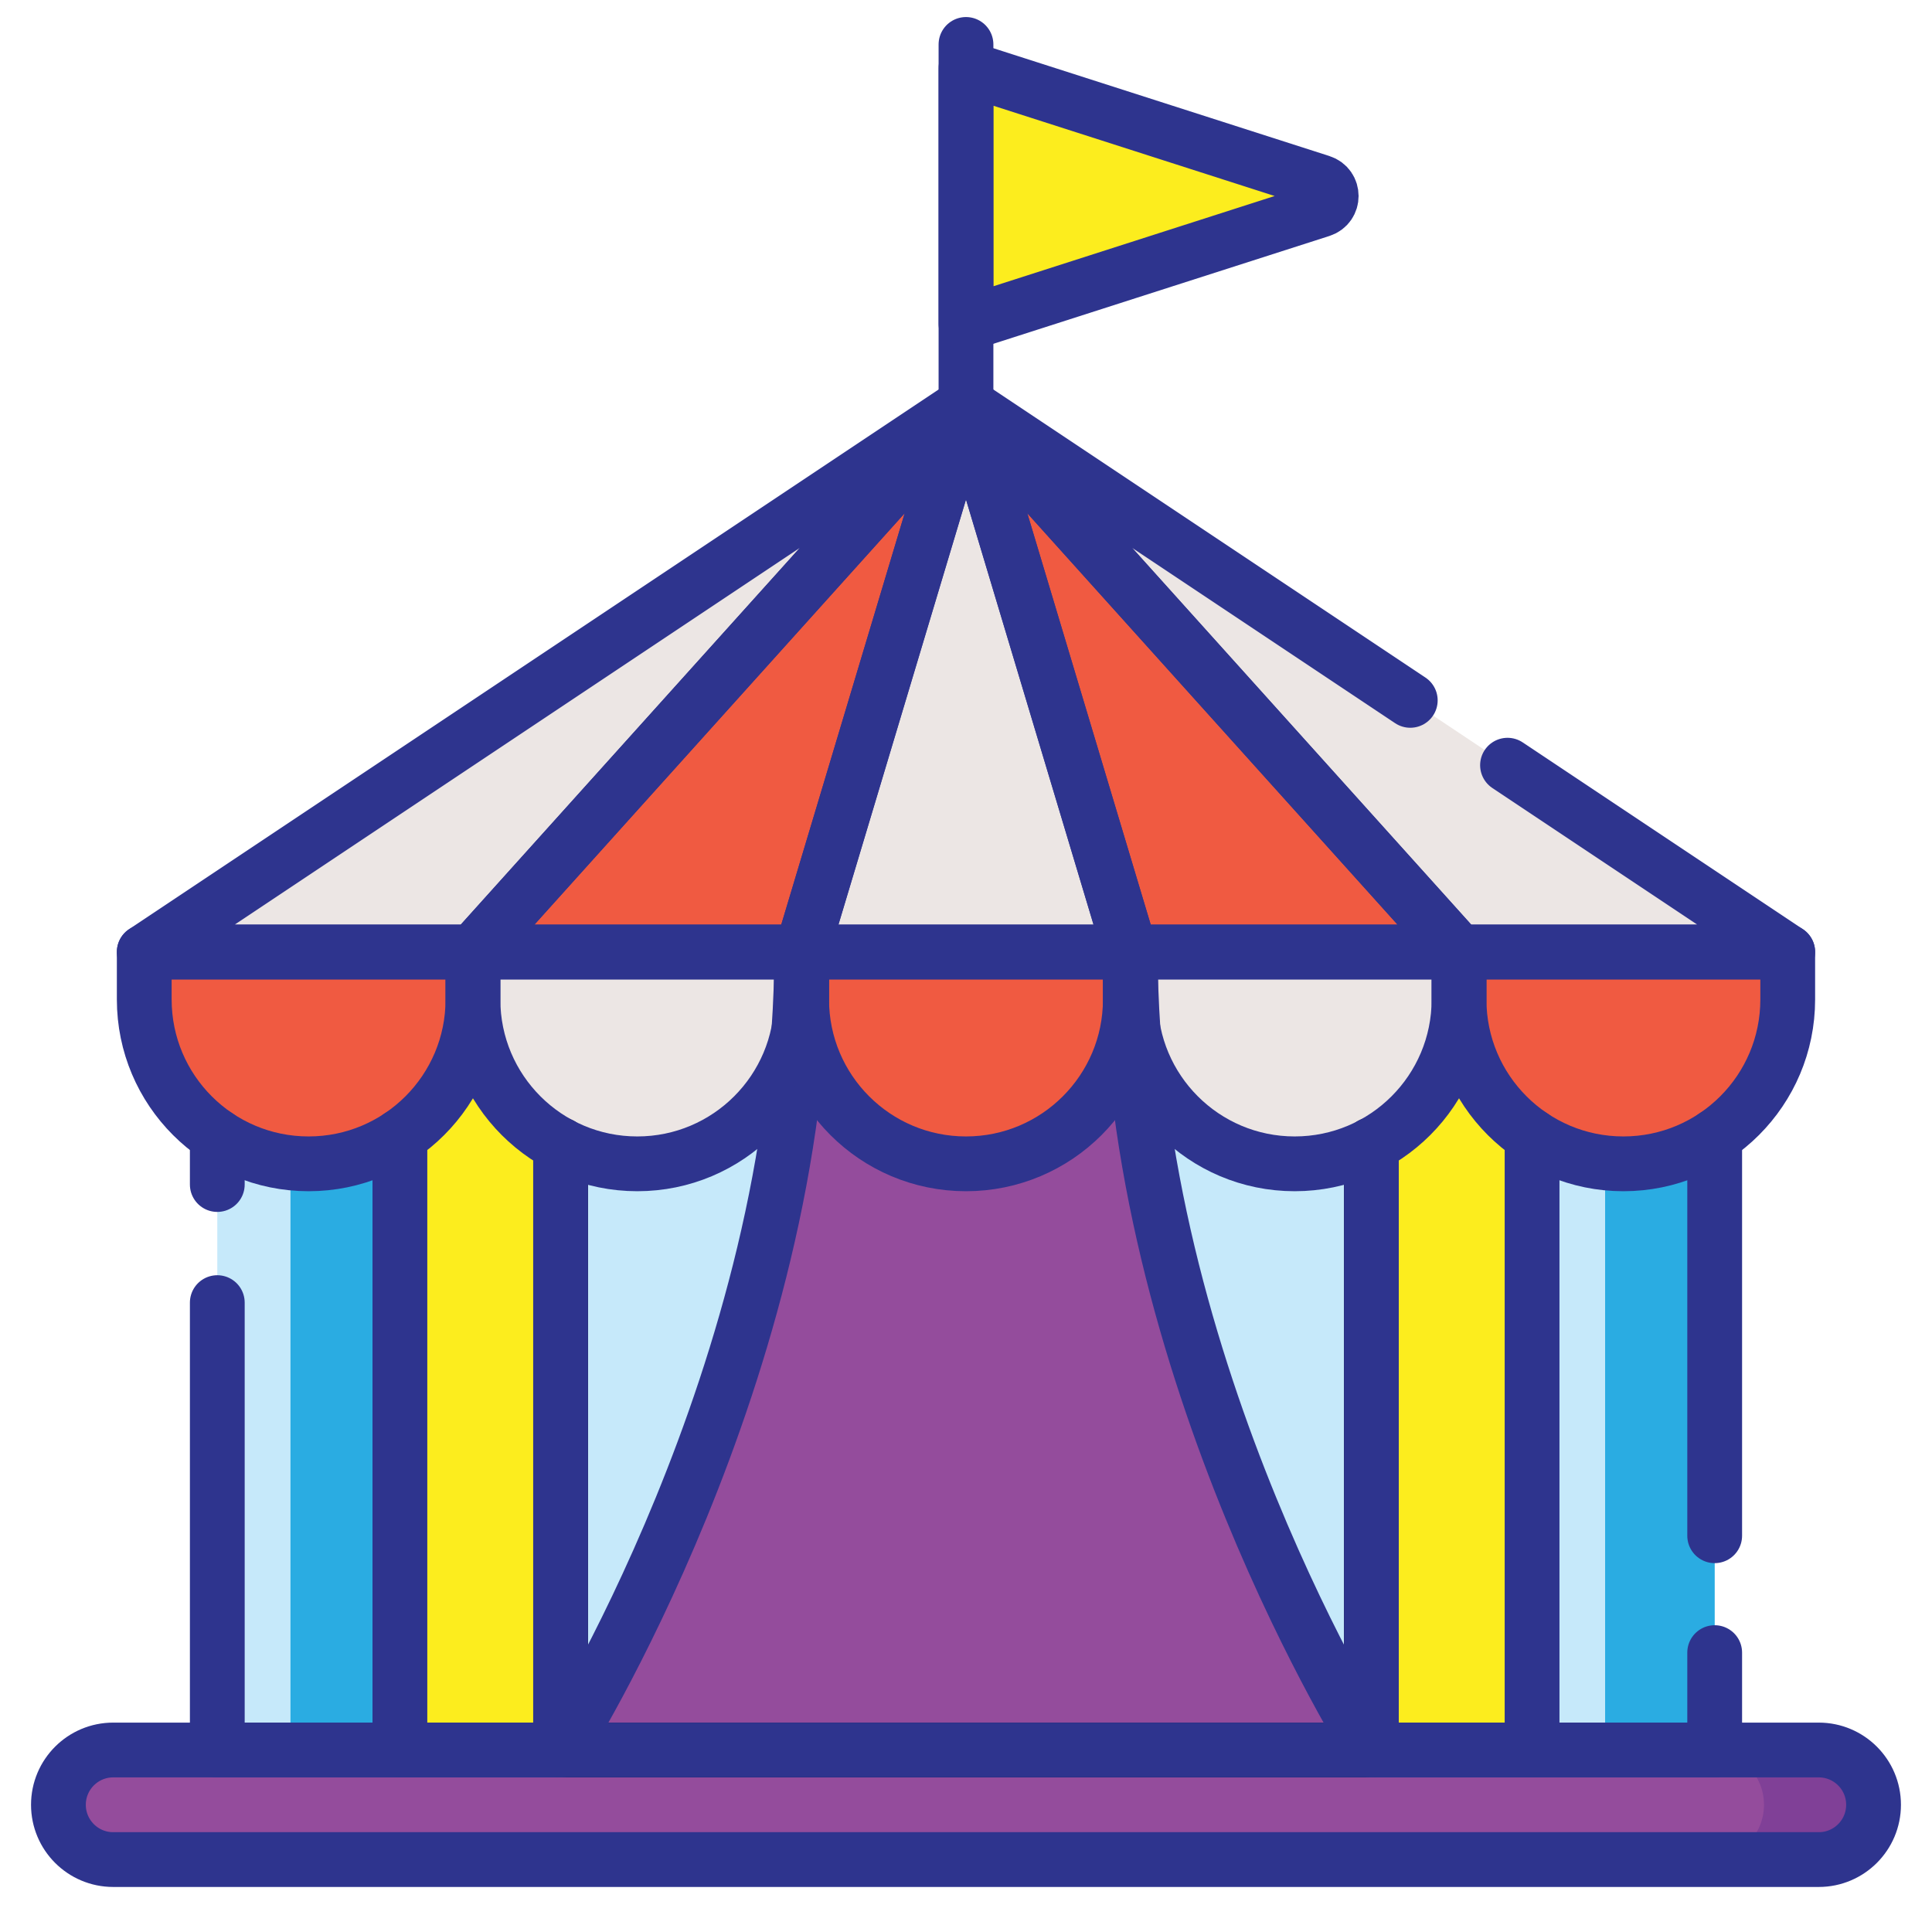 <?xml version="1.0" encoding="utf-8"?>
<!-- Generator: Adobe Illustrator 27.7.0, SVG Export Plug-In . SVG Version: 6.00 Build 0)  -->
<svg version="1.1" id="Capa_1" xmlns="http://www.w3.org/2000/svg" xmlns:xlink="http://www.w3.org/1999/xlink" x="0px" y="0px"
	 viewBox="0 0 512 512" style="enable-background:new 0 0 512 512;" xml:space="preserve">
<style type="text/css">
	.st0{fill:none;}
	.st1{fill:#FCED1E;}
	.st2{fill:#C6E9FA;}
	.st3{fill:#2AACE2;}
	.st4{fill:#FCED1E;stroke:#2E348E;stroke-width:3.099;stroke-miterlimit:10;}
	.st5{fill:#944C9C;}
	.st6{fill:#804097;}
	.st7{fill:#F05A41;}
	.st8{fill:#ECE6E4;}
	.st9{fill:#ECE6E4;stroke:#2E348E;stroke-width:3.099;stroke-miterlimit:10;}
	.st10{fill:#F05A41;stroke:#2E348E;stroke-width:3.099;stroke-miterlimit:10;}
	
		.st11{fill:none;stroke:#2E348E;stroke-width:14.518;stroke-linecap:round;stroke-linejoin:round;stroke-miterlimit:13.333;}
	
		.st12{fill:none;stroke:#000000;stroke-width:14.518;stroke-linecap:round;stroke-linejoin:round;stroke-miterlimit:13.333;}
</style>
<g>
	<rect x="17.821" y="4.519" class="st0" width="495.545" height="495.545"/>
	<g id="g1153_00000054223914339659219170000016103229407691532433_" transform="translate(256,498)">
		<path id="path1155_00000131325648732461597930000015194884912308917901_" class="st1" d="M2.614-479.931
			l94.082,30.192c3.605,1.157,3.605,6.209,0,7.365L2.614-412.181V-479.931z"/>
	</g>
	<path id="path1157_00000022528918377398536510000000810981228057318840_" class="st2" d="M454.409,463.769H57.585
		V252.291h396.823V463.769z"/>
	<path id="path1159_00000045618811945527949650000007949890298657402293_" class="st3" d="M454.409,463.769h-29.036
		V252.291h29.036V463.769z"/>
	<path id="path1159_00000155119799264901172690000017215641300575766945_" class="st3" d="M106.015,463.769H76.979
		V252.291h29.036V463.769z"/>
	<path id="path1161_00000023246706530318875450000013785113372302658452_" class="st4" d="M406.015,463.769H105.978
		V252.291h300.037V463.769z"/>
	<path id="path1163_00000039833475503262339130000005590982616277406850_" class="st5" d="M363.43,463.769H148.564
		V252.291h214.865V463.769z"/>
	<g id="g1165_00000104671614431150801910000007309981281049823407_" transform="translate(367,37.5)">
		<path id="path1167_00000158750223484624153630000015722123827787757457_" class="st2" d="M-3.57,426.269
			c0,0-63.879-100.596-63.879-211.478h63.879V426.269z"/>
	</g>
	<g id="g1169_00000133497104182196620160000014211179179362483099_" transform="translate(145,37.5)">
		<path id="path1171_00000117634523666378512610000009401253640708466612_" class="st2" d="M3.564,426.269
			c0,0,63.879-100.596,63.879-211.478H3.564V426.269z"/>
	</g>
	<g id="g1173_00000143597598005717805390000011140966356241869952_" transform="translate(489.5,7.5)">
		<path id="path1175_00000137128639872907592000000005439409131022607251_" class="st5" d="M-7.507,485.305h-451.991
			c-8.018,0-14.518-6.5-14.518-14.518l0,0c0-8.018,6.5-14.518,14.518-14.518H-7.507
			c8.018,0,14.518,6.5,14.518,14.518l0,0C7.011,478.805,0.51,485.305-7.507,485.305"
			/>
	</g>
	<g id="g1177_00000104698195363053596090000013731210856438996110_" transform="translate(489.5,37.5)">
		<path id="path1179_00000023986881778585768400000003226665001048175278_" class="st6" d="M-7.507,426.269h-29.036
			c8.018,0,14.518,6.5,14.518,14.518s-6.5,14.518-14.518,14.518h29.036
			c8.018,0,14.518-6.5,14.518-14.518S0.51,426.269-7.507,426.269"/>
	</g>
	<g id="g1181_00000119812776365936904300000016162634978806592389_" transform="translate(76,198)">
		<path id="path1183_00000134950794583842670500000005855652115914113684_" class="st7" d="M5.782,110.427
			L5.782,110.427c-24.054,0-43.554-19.5-43.554-43.554V54.291h87.108v12.582
			C49.336,90.928,29.836,110.427,5.782,110.427"/>
	</g>
	<g id="g1185_00000141450452352237236380000007205100029935558329_" transform="translate(121,256)">
		<path id="path1187_00000127040104694953744590000014117930216912512407_" class="st8" d="M4.336-3.709h-87.108
			L134.997-148.888L4.336-3.709z"/>
	</g>
	<g id="g1189_00000110437971573845009800000014716905957697551267_" transform="translate(166,198)">
		<path id="path1191_00000064334576737740651510000017381226665291790521_" class="st8" d="M2.889,110.427
			L2.889,110.427c-24.054,0-43.554-19.5-43.554-43.554V54.291h87.108v12.582
			C46.443,90.928,26.944,110.427,2.889,110.427"/>
	</g>
	<g id="g1193_00000069368615440717312680000012650869366308155318_" transform="translate(211,256)">
		<path id="path1195_00000105411504475820267380000017749491455458201993_" class="st7" d="M1.443-3.709h-87.108
			L44.997-148.888L1.443-3.709z"/>
	</g>
	<g id="g1197_00000173134451789496000910000013531946391711195524_" transform="translate(256,198)">
		<path id="path1199_00000161597755898243331680000008146497300456127648_" class="st7" d="M-0.003,110.427
			L-0.003,110.427c-24.054,0-43.554-19.5-43.554-43.554V54.291h87.108v12.582
			C43.551,90.928,24.051,110.427-0.003,110.427"/>
	</g>
	<g id="g1201_00000076572333739417621520000006491993949499693964_" transform="translate(301,256)">
		<path id="path1203_00000062905919788545951180000017491690029061481904_" class="st8" d="M-1.449-3.709h-87.108
			l43.554-145.179L-1.449-3.709z"/>
	</g>
	<g id="g1205_00000165234999954263854270000002236674171785750420_" transform="translate(346,198)">
		<path id="path1207_00000029762862366963608840000010732639320731703721_" class="st9" d="M-2.896,110.427
			L-2.896,110.427c-24.054,0-43.554-19.5-43.554-43.554V54.291h87.108v12.582
			C40.658,90.928,21.159,110.427-2.896,110.427"/>
	</g>
	<g id="g1209_00000072249444782575207270000001222821775394377104_" transform="translate(391,256)">
		<path id="path1211_00000057121963903860424780000007273913495322380929_" class="st10" d="M-4.342-3.709H-91.449
			l-43.554-145.179L-4.342-3.709z"/>
	</g>
	<g id="g1213_00000101793588496041945710000007984376198678146224_" transform="translate(436,198)">
		<path id="path1215_00000068646758187651940070000010910666963608152192_" class="st7" d="M-5.788,110.427
			L-5.788,110.427c-24.054,0-43.554-19.5-43.554-43.554V54.291h87.108v12.582
			C37.766,90.928,18.266,110.427-5.788,110.427"/>
	</g>
	<g id="g1217_00000072960934587543543920000018330016419156824476_" transform="translate(481,256)">
		<path id="path1219_00000000221547814716242410000012545198998355189637_" class="st8" d="M-7.234-3.709h-87.108
			L-225.003-148.888L-7.234-3.709z"/>
	</g>
	<g id="g1221_00000036956776362856105550000017878768523219303349_" transform="translate(51,192.333)">
		<path id="path1223_00000132080479525003821260000008396494595498272664_" class="st11" d="M6.585,121.578v-12.821"/>
	</g>
	<g id="g1225_00000138555279593163623920000006093152749839366576_" transform="translate(461,64.167)">
		<path id="path1227_00000113349465973863829540000008158178060768119992_" class="st11" d="M-6.591,373.792v25.81
			h-396.823V281.039"/>
	</g>
	<g id="g1229_00000142158830635399965200000001744257747624287130_" transform="translate(461,205.58)">
		<path id="path1231_00000029724181912913383170000004540917422126412448_" class="st11" d="M-6.591,95.511v105.897"/>
	</g>
	<g id="g1233_00000083075450151950456220000015052649330538527679_" transform="translate(411,205.582)">
		<path id="path1235_00000114773069528152376610000002377353045953761929_" class="st11" d="M-4.985,95.506v162.68
			h-300.037V95.508"/>
	</g>
	<g id="g1237_00000147215854003944461180000011918633712634993029_" transform="translate(367,203.201)">
		<path id="path1239_00000170258207235353199850000011364592953807937160_" class="st12" d="M-3.57,100.192v160.376
			h-214.865V100.192"/>
	</g>
	<g id="g1241_00000146471487348071079220000017025557075797558938_" transform="translate(367,203.201)">
		<path id="path1243_00000034055670416381540310000017265945754480551604_" class="st11" d="M-3.57,100.192v160.376
			c0,0-63.879-100.596-63.879-211.478"/>
	</g>
	<g id="g1245_00000121975420307131673230000007159864442102836880_" transform="translate(145,203.201)">
		<path id="path1247_00000062908518729563940740000002876630405123167128_" class="st11" d="M3.564,100.192v160.376
			c0,0,63.879-100.596,63.879-211.478"/>
	</g>
	<g id="g1249_00000088127790380629018970000017780568860972645042_" transform="translate(256,504.5)">
		<path id="path1251_00000094603166847373228000000003452492491855390645_" class="st11" d="M-0.003-492.722v6.291
			v67.75v21.293"/>
	</g>
	<g id="g1253_00000104676515631735836590000008289319487830423487_" transform="translate(489.5,7.5)">
		<path id="path1255_00000041293047261942770650000010607729021530457272_" class="st11" d="M-7.507,485.305h-451.991
			c-8.018,0-14.518-6.5-14.518-14.518l0,0c0-8.018,6.5-14.518,14.518-14.518H-7.507
			c8.018,0,14.518,6.5,14.518,14.518l0,0C7.011,478.805,0.51,485.305-7.507,485.305z
			"/>
	</g>
	<g id="g1257_00000035515405905138347300000013273027025267116937_" transform="translate(76,198)">
		<path id="path1259_00000057865395686139983480000000639683964877095097_" class="st11" d="M5.782,110.427
			L5.782,110.427c-24.054,0-43.554-19.5-43.554-43.554V54.291h87.108v12.582
			C49.336,90.928,29.836,110.427,5.782,110.427z"/>
	</g>
	<g id="g1261_00000119808120336293869290000000412005638824264359_" transform="translate(121,256)">
		<path id="path1263_00000103950233927839756030000014397348108157487776_" class="st11" d="M4.336-3.709h-87.108
			L134.997-148.888L4.336-3.709z"/>
	</g>
	<g id="g1265_00000032636514874927941540000017336267559590573720_" transform="translate(166,198)">
		<path id="path1267_00000058579927439761194940000018328944682211009940_" class="st11" d="M2.889,110.427
			L2.889,110.427c-24.054,0-43.554-19.5-43.554-43.554V54.291h87.108v12.582
			C46.443,90.928,26.944,110.427,2.889,110.427z"/>
	</g>
	<g id="g1269_00000025427126849332660960000017638599863533797510_" transform="translate(211,256)">
		<path id="path1271_00000085249931481973947420000003154026320286014631_" class="st11" d="M1.443-3.709h-87.108
			L44.997-148.888L1.443-3.709z"/>
	</g>
	<g id="g1273_00000121264843495711278590000016323376611583534755_" transform="translate(256,198)">
		<path id="path1275_00000119835269442364978180000003806250409806219939_" class="st11" d="M-0.003,110.427
			L-0.003,110.427c-24.054,0-43.554-19.5-43.554-43.554V54.291h87.108v12.582
			C43.551,90.928,24.051,110.427-0.003,110.427z"/>
	</g>
	<g id="g1277_00000044890398736208648200000005715280903469667214_" transform="translate(301,256)">
		<path id="path1279_00000046325162865855121310000008133896686709595285_" class="st11" d="M-1.449-3.709h-87.108
			l43.554-145.179L-1.449-3.709z"/>
	</g>
	<g id="g1281_00000150824855153261207370000017858460927196921017_" transform="translate(346,198)">
		<path id="path1283_00000135669650954828169860000015142185546497235850_" class="st11" d="M-2.896,110.427
			L-2.896,110.427c-24.054,0-43.554-19.5-43.554-43.554V54.291h87.108v12.582
			C40.658,90.928,21.159,110.427-2.896,110.427z"/>
	</g>
	<g id="g1285_00000072262601954593447150000002656139207921936523_" transform="translate(391,256)">
		<path id="path1287_00000123438883717782090180000011495366266950513051_" class="st11" d="M-4.342-3.709H-91.449
			l-43.554-145.179L-4.342-3.709z"/>
	</g>
	<g id="g1289_00000130616565246526505250000006319871494673180575_" transform="translate(436,198)">
		<path id="path1291_00000181075032757496013870000005469313650854285978_" class="st11" d="M-5.788,110.427
			L-5.788,110.427c-24.054,0-43.554-19.5-43.554-43.554V54.291h87.108v12.582
			C37.766,90.928,18.266,110.427-5.788,110.427z"/>
	</g>
	<g id="g1293_00000096781873110071873390000007578198415244483251_" transform="translate(404.276,307.15)">
		<path id="path1295_00000039844694577035865790000015818596013099514756_" class="st11" d="M-4.768-104.364
			l74.258,49.506h-87.108l-130.661-145.179l117.74,78.493"/>
	</g>
	<g id="g1297_00000041282534993012762450000013971023072451063973_" transform="translate(256,498)">
		<path id="path1299_00000142863905714651169270000003859358016533222805_" class="st11" d="M-0.003-479.931
			l94.082,30.192c3.605,1.157,3.605,6.209,0,7.365l-94.082,30.192V-479.931z"/>
	</g>
</g>
</svg>
